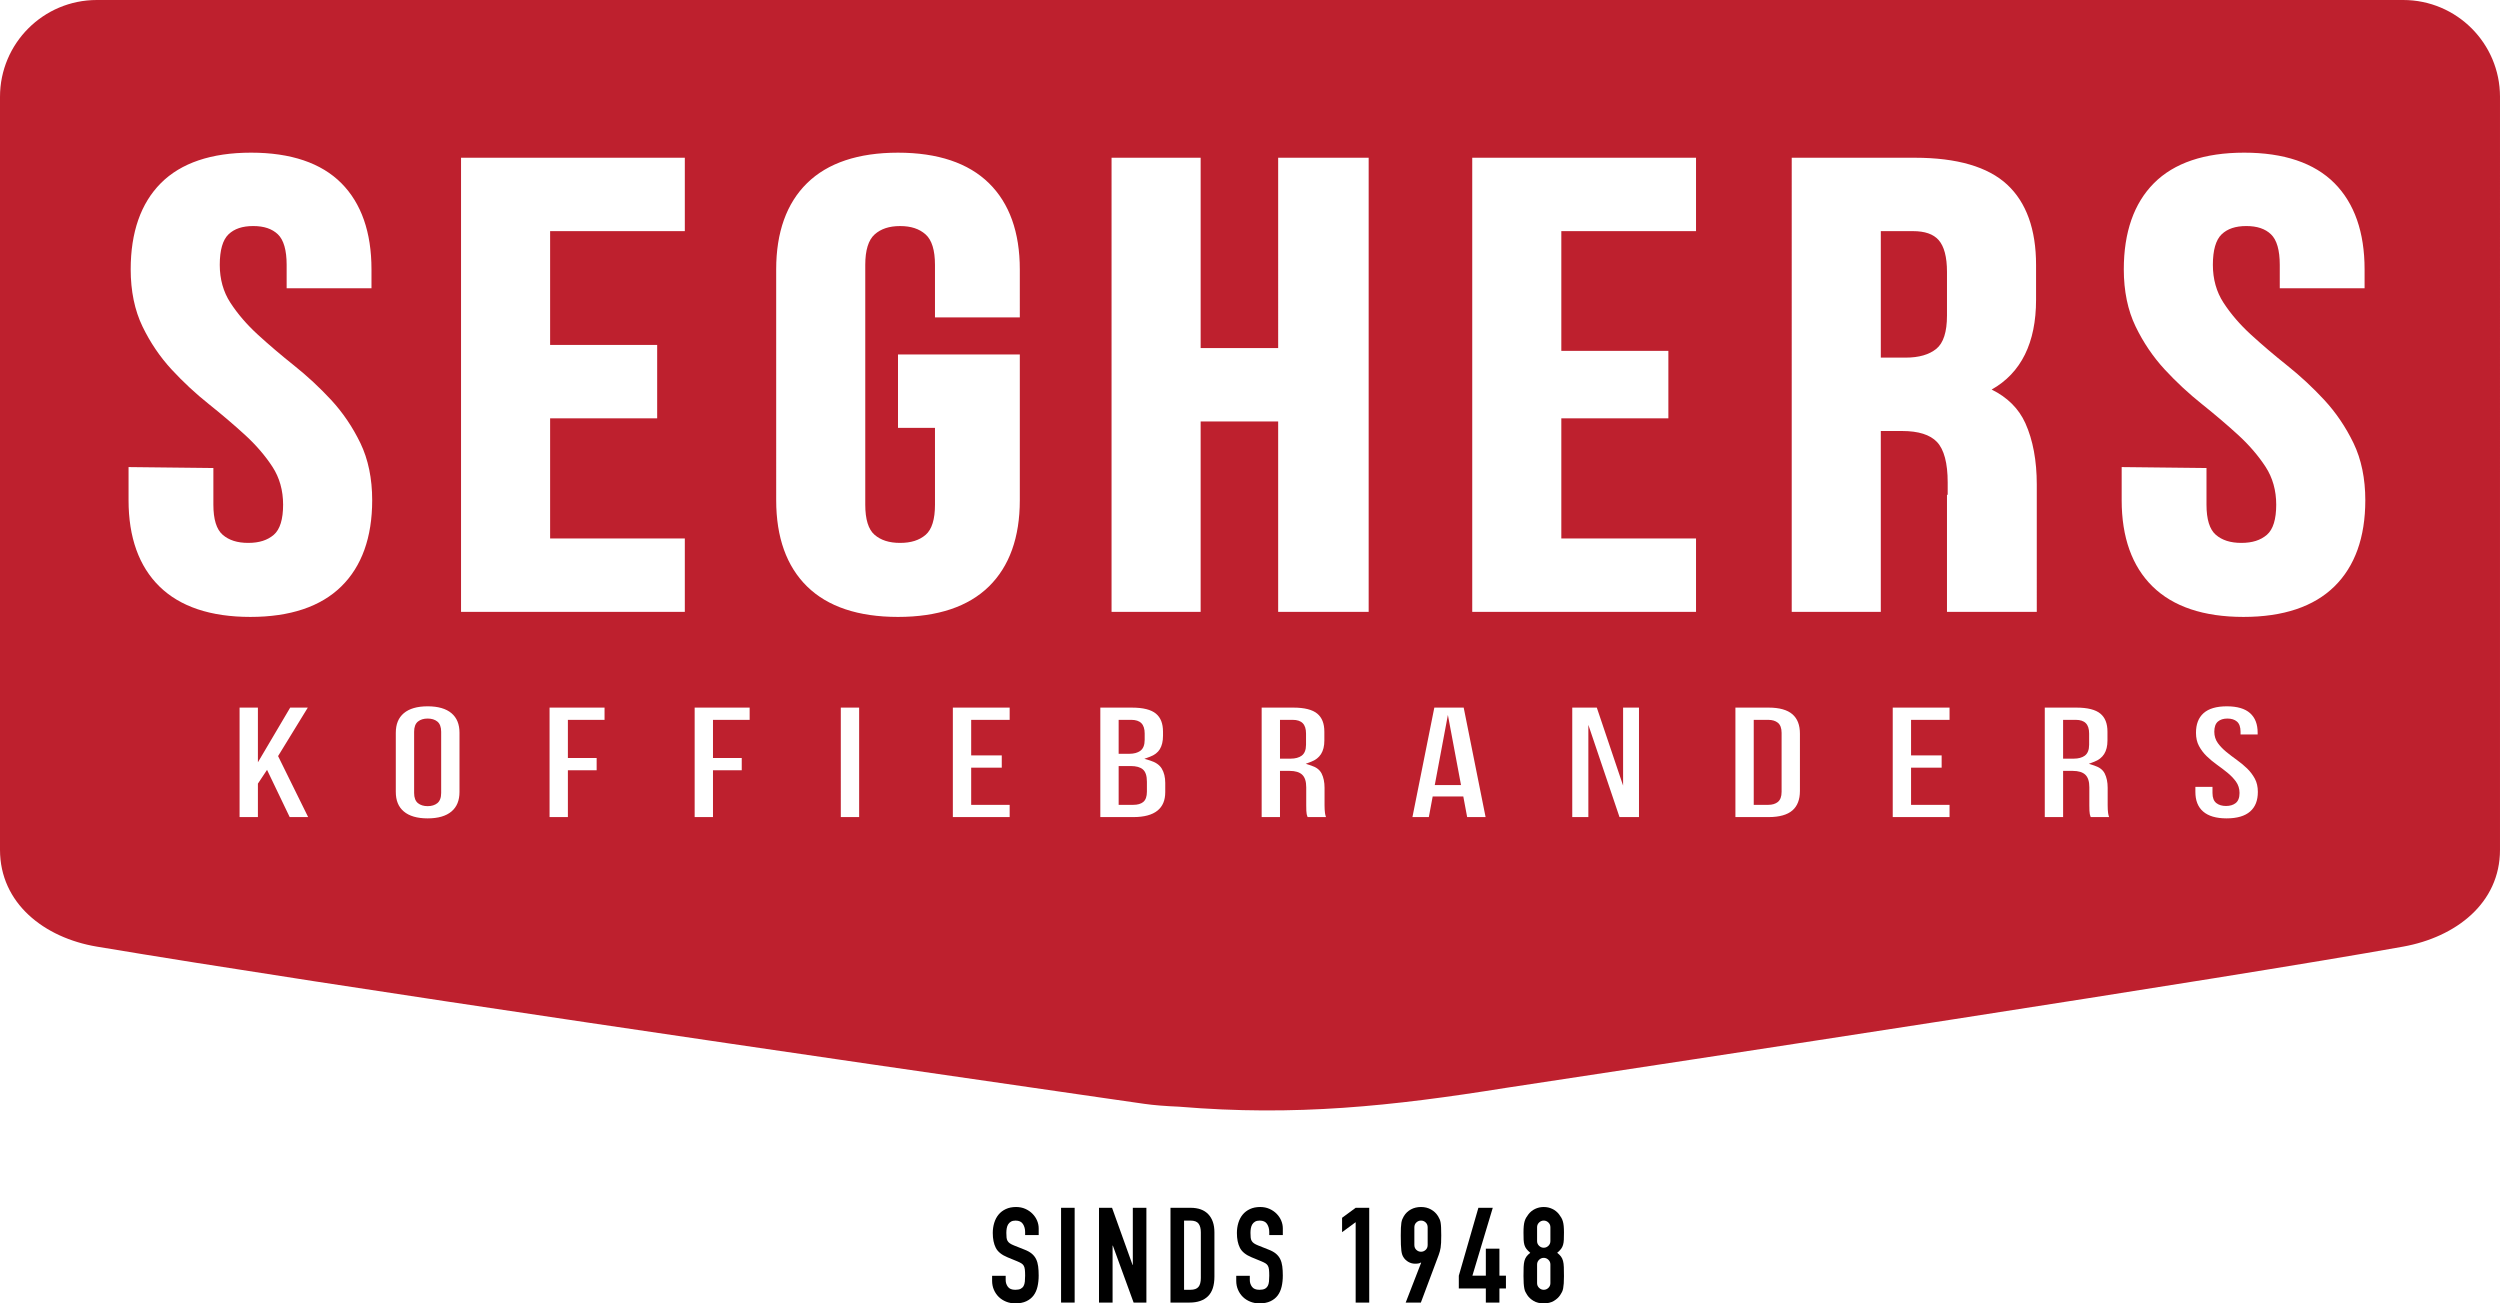 <?xml version="1.0" encoding="utf-8"?>
<!-- Generator: Adobe Illustrator 25.2.1, SVG Export Plug-In . SVG Version: 6.00 Build 0)  -->
<svg version="1.1" id="Layer_1" xmlns="http://www.w3.org/2000/svg" xmlns:xlink="http://www.w3.org/1999/xlink" x="0px" y="0px"
	 viewBox="0 0 582.542 303.71" style="enable-background:new 0 0 582.542 303.71;" xml:space="preserve">
<style type="text/css">
	.st0{fill:#BE202E;}
</style>
<g>
	<polygon class="st0" points="334.325,182.935 340.441,182.935 337.383,166.596 	"/>
	<path class="st0" d="M99.649,167.435c-0.925,0-1.681,0.233-2.248,0.688c-0.599,0.478-0.904,1.28-0.904,2.381
		v14.273c0,1.099,0.302,1.899,0.904,2.381c0.57,0.454,1.327,0.687,2.248,0.687
		c0.918,0,1.674-0.233,2.248-0.689c0.599-0.48,0.901-1.28,0.901-2.379v-14.273
		c0-1.101-0.303-1.902-0.903-2.381C101.328,167.667,100.571,167.435,99.649,167.435z"/>
	<path class="st0" d="M412.039,167.738h-3.389v19.804h3.389c0.919,0,1.668-0.225,2.223-0.669
		c0.585-0.468,0.88-1.263,0.88-2.362V170.766c0-1.102-0.297-1.895-0.88-2.359
		C413.711,167.962,412.962,167.738,412.039,167.738z"/>
	<path class="st0" d="M265.714,174.953c0.675-0.493,1.016-1.357,1.016-2.563v-1.472
		c0-1.078-0.259-1.886-0.771-2.4c-0.509-0.518-1.296-0.78-2.334-0.78h-2.961v7.909h2.49
		C264.227,175.646,265.089,175.411,265.714,174.953z"/>
	<path class="st0" d="M304.326,170.919c0-1.079-0.261-1.887-0.771-2.401c-0.51-0.518-1.294-0.781-2.334-0.781
		h-2.962v9.042H300.75c1.068,0,1.931-0.235,2.561-0.694c0.673-0.496,1.015-1.357,1.015-2.561V170.919z"/>
	<path class="st0" d="M263.438,178.499h-2.773v9.042h3.434c0.985,0,1.758-0.226,2.3-0.675
		c0.566-0.465,0.85-1.272,0.85-2.394v-2.303c0-1.387-0.305-2.327-0.934-2.873
		C265.704,178.76,264.763,178.499,263.438,178.499z"/>
	<path class="st0" d="M486.802,170.919c0-1.079-0.259-1.887-0.77-2.401c-0.51-0.518-1.296-0.781-2.334-0.781
		h-2.962v9.042h2.491c1.068,0,1.931-0.235,2.561-0.694c0.674-0.496,1.014-1.357,1.014-2.561V170.919z"/>
	<path class="st0" d="M559.98,0H22.562C10.102,0,0,10.103,0,22.563v175.452c0,12.462,10.274,20.5,22.562,22.564
		c53.837,9.041,173.457,26.458,235.444,35.392c0.003,0,0.004,0.001,0.004,0.001
		c0.008,0.001,0.014,0.002,0.019,0.002c2.989,0.431,5.89,0.849,8.597,1.238
		c2.238,0.322,4.998,0.535,8.103,0.665c27.086,2.269,49.578-0.114,76.139-4.38
		c38.881-5.884,168.481-25.588,209.111-32.92c12.262-2.212,22.562-10.102,22.562-22.564V22.563
		C582.542,10.103,572.44,0,559.98,0z M67.502,190.394l-5.277-11.005l-2.129,3.21v7.795h-4.272v-25.507h4.272
		v12.743l7.521-12.743h4.104l-6.791,11.077l-0.134,0.215l7.007,14.215H67.502z M79.532,136.647
		c-4.802,4.716-11.932,7.106-21.191,7.106c-9.263,0-16.393-2.39-21.195-7.106
		c-4.77-4.683-7.19-11.436-7.19-20.073v-7.738l19.765,0.221v8.549c0,3.404,0.729,5.762,2.167,7.006
		c1.47,1.272,3.418,1.892,5.957,1.892c2.538,0,4.486-0.619,5.957-1.892c1.438-1.246,2.167-3.604,2.167-7.006
		c0-3.32-0.83-6.282-2.466-8.807c-1.7-2.611-3.859-5.12-6.416-7.459c-2.6-2.376-5.442-4.795-8.443-7.191
		c-3.061-2.439-5.969-5.143-8.643-8.036c-2.712-2.933-5.002-6.31-6.799-10.037
		c-1.824-3.773-2.749-8.256-2.749-13.322c0-8.63,2.361-15.38,7.018-20.064c4.697-4.722,11.775-7.116,21.037-7.116
		c9.26,0,16.34,2.394,21.039,7.114c4.655,4.686,7.015,11.436,7.015,20.066v4.41H66.793v-5.445
		c0-3.423-0.687-5.819-2.046-7.12c-1.355-1.294-3.235-1.926-5.746-1.926c-2.514,0-4.394,0.632-5.747,1.926
		c-1.357,1.302-2.045,3.694-2.045,7.12c0,3.326,0.83,6.289,2.466,8.805c1.694,2.611,3.852,5.119,6.414,7.461
		c2.62,2.395,5.46,4.813,8.445,7.191c3.07,2.451,5.979,5.154,8.645,8.033
		c2.706,2.933,4.994,6.309,6.798,10.039c1.824,3.78,2.75,8.265,2.75,13.325
		C86.726,125.209,84.304,131.962,79.532,136.647z M107.071,184.511c0,2.015-0.612,3.513-1.867,4.577
		c-1.261,1.069-3.131,1.609-5.554,1.609c-2.426,0-4.296-0.54-5.556-1.612
		c-1.257-1.061-1.866-2.555-1.866-4.574V170.765c0-2.015,0.609-3.51,1.866-4.577
		c1.261-1.065,3.129-1.606,5.556-1.606c2.422,0,4.292,0.54,5.554,1.606
		c1.255,1.067,1.867,2.565,1.867,4.577V184.511z M140.87,167.738h-8.542v8.89h6.702v2.852h-6.702v10.913
		h-4.27v-25.506h12.812V167.738z M159.575,53.858h-31.388v26.516h24.945v17.1h-24.945v27.995h31.388v17.1
		H107.429V36.757h52.146V53.858z M174.68,167.738h-8.543v8.89h6.702v2.852h-6.702v10.913h-4.27v-25.506
		h12.814V167.738z M200.194,190.393h-4.272V164.886h4.272V190.393z M235.268,167.738h-8.967v8.286h7.127v2.852
		h-7.127v8.665h8.967v2.852H222.03V164.886h13.238V167.738z M237.633,73.965H217.865V61.72
		c0-3.409-0.732-5.796-2.181-7.091c-1.47-1.314-3.414-1.953-5.941-1.953c-2.531,0-4.475,0.639-5.941,1.953
		c-1.449,1.294-2.182,3.68-2.182,7.091v55.887c0,3.404,0.728,5.762,2.165,7.005
		c1.471,1.272,3.417,1.893,5.958,1.893c2.534,0,4.484-0.62,5.957-1.893c1.437-1.246,2.165-3.603,2.165-7.005
		V99.693h-6.733h-1.883V82.592h28.384v33.983c0,8.635-2.419,15.387-7.192,20.074
		c-4.805,4.714-11.936,7.105-21.193,7.105c-9.262,0-16.391-2.39-21.192-7.105
		c-4.773-4.685-7.192-11.436-7.192-20.074V62.755c0-8.636,2.419-15.389,7.192-20.075
		c4.806-4.716,11.935-7.104,21.192-7.104c9.253,0,16.383,2.388,21.191,7.104
		c4.776,4.689,7.194,11.443,7.194,20.075V73.965z M271.521,184.587c0,1.909-0.594,3.319-1.814,4.306
		c-1.23,0.995-3.119,1.501-5.608,1.501h-7.705V164.886h7.375c2.583,0,4.461,0.472,5.582,1.404
		c1.109,0.921,1.649,2.299,1.649,4.213v0.942c0,1.269-0.247,2.318-0.734,3.121
		c-0.477,0.786-1.255,1.382-2.314,1.772l-1.294,0.472l1.32,0.4c1.294,0.393,2.215,1.029,2.735,1.893
		c0.536,0.894,0.809,2.015,0.809,3.331V184.587z M304.704,190.393c-0.028-0.071-0.057-0.139-0.085-0.205
		c-0.053-0.131-0.099-0.293-0.139-0.484c-0.042-0.208-0.07-0.473-0.084-0.794
		c-0.016-0.349-0.024-0.78-0.024-1.303v-4.152c0-1.377-0.309-2.338-0.948-2.942
		c-0.623-0.585-1.601-0.882-2.911-0.882h-2.255v10.762h-4.271v-25.508h7.377
		c2.581,0,4.459,0.473,5.581,1.406c1.11,0.921,1.65,2.297,1.65,4.213v2.075
		c0,2.528-1.014,4.143-3.1,4.931l-1.234,0.465l1.256,0.406c1.207,0.39,2.007,1,2.442,1.865
		c0.452,0.899,0.682,2.015,0.682,3.324v4.076c0,0.671,0.034,1.27,0.1,1.776
		c0.041,0.323,0.119,0.649,0.233,0.972H304.704z M318.921,142.571H297.834V98.213h-18.063v44.357h-20.759
		V36.757h20.759v44.356h18.063V36.757h21.088V142.571z M341.871,190.394l-0.896-4.797h-7.138l-0.897,4.797
		h-3.82l5.1-25.507h6.846l5.101,25.507H341.871z M381.912,190.394h-4.54l-7.259-21.492v21.492h-3.751
		v-25.508h5.722l6.125,18.173v-18.173h3.704V190.394z M395.202,53.858h-31.388V81.756h24.945v15.718h-24.945
		v27.995h31.388v17.1h-52.146V36.757h52.146V53.858z M419.412,184.324c0,1.99-0.589,3.513-1.751,4.52
		c-1.184,1.027-3.041,1.549-5.529,1.549h-7.751v-25.508h7.751c2.485,0,4.345,0.521,5.529,1.546
		c1.178,1.025,1.751,2.506,1.751,4.523V184.324z M454.277,167.738h-8.968v8.286h7.128v2.852h-7.128
		v8.665h8.968v2.852h-13.237V164.886h13.237V167.738z M474.603,142.571h-20.924V115.292h0.165v-2.859
		c0-4.524-0.841-7.702-2.502-9.454c-1.607-1.691-4.331-2.548-8.099-2.548h-4.984v42.138h-20.757V36.757
		h28.715c9.789,0,17.023,2.11,21.498,6.27c4.461,4.149,6.722,10.438,6.722,18.693v8.131
		c0,10.027-3.478,17.052-10.347,20.922c3.69,1.82,6.329,4.454,7.858,7.848
		c1.761,3.916,2.654,8.711,2.656,14.247V142.571z M487.182,190.393c-0.028-0.071-0.057-0.139-0.085-0.205
		c-0.054-0.131-0.099-0.293-0.138-0.484c-0.044-0.208-0.072-0.473-0.085-0.794
		c-0.017-0.349-0.024-0.78-0.024-1.303v-4.152c0-1.377-0.31-2.338-0.946-2.942
		c-0.624-0.585-1.603-0.882-2.912-0.882h-2.255v10.762h-4.271v-25.508h7.375
		c2.583,0,4.461,0.473,5.583,1.406c1.109,0.921,1.649,2.297,1.649,4.213v2.075
		c0,2.528-1.014,4.143-3.1,4.931l-1.232,0.465l1.253,0.406c1.208,0.39,2.009,1,2.443,1.865
		c0.452,0.899,0.683,2.015,0.683,3.324v4.076c0,0.671,0.033,1.27,0.097,1.776
		c0.042,0.323,0.12,0.649,0.234,0.972H487.182z M524.317,189.093c-1.214,1.063-3.057,1.603-5.479,1.603
		c-2.421,0-4.262-0.54-5.476-1.603c-1.214-1.063-1.802-2.561-1.802-4.582v-1.162h3.987v1.428
		c0,1.102,0.305,1.898,0.908,2.363c0.568,0.441,1.323,0.667,2.241,0.667c0.919,0,1.674-0.226,2.241-0.665
		c0.605-0.468,0.911-1.264,0.911-2.366c0-1.002-0.282-1.897-0.842-2.67
		c-0.529-0.725-1.192-1.414-1.97-2.051c-0.756-0.615-1.582-1.245-2.455-1.866
		c-0.848-0.604-1.647-1.271-2.377-1.975c-0.721-0.697-1.327-1.498-1.803-2.382
		c-0.465-0.859-0.701-1.889-0.701-3.066c0-2.02,0.577-3.521,1.759-4.584
		c1.183-1.061,3.008-1.599,5.427-1.599c2.418,0,4.243,0.537,5.427,1.599
		c1.182,1.065,1.758,2.564,1.758,4.584v0.369h-3.987v-0.633c0-1.094-0.283-1.891-0.845-2.371
		c-0.54-0.462-1.284-0.697-2.212-0.697c-0.93,0-1.675,0.235-2.211,0.697
		c-0.563,0.48-0.847,1.278-0.847,2.371c0,1.003,0.284,1.9,0.842,2.67
		c0.527,0.72,1.188,1.409,1.968,2.046c0.751,0.613,1.577,1.242,2.456,1.871
		c0.841,0.599,1.641,1.262,2.379,1.975c0.717,0.695,1.323,1.495,1.802,2.382
		c0.464,0.856,0.7,1.887,0.7,3.063C526.118,186.532,525.529,188.03,524.317,189.093z
		 M543.961,136.647c-4.802,4.716-11.932,7.106-21.191,7.106c-9.263,0-16.393-2.39-21.195-7.106
		c-4.77-4.683-7.19-11.436-7.19-20.073v-7.738l19.765,0.221v8.549c0,3.404,0.729,5.762,2.167,7.006
		c1.47,1.272,3.419,1.892,5.957,1.892c2.538,0,4.485-0.619,5.956-1.892
		c1.438-1.246,2.167-3.604,2.167-7.006c0-3.32-0.83-6.282-2.467-8.807
		c-1.7-2.611-3.858-5.12-6.415-7.459c-2.601-2.376-5.442-4.795-8.444-7.191
		c-3.06-2.439-5.968-5.143-8.643-8.036c-2.714-2.933-5.002-6.31-6.799-10.037
		c-1.824-3.773-2.749-8.256-2.749-13.322c0-8.63,2.361-15.38,7.018-20.064
		c4.697-4.722,11.775-7.116,21.037-7.116c9.26,0,16.34,2.394,21.037,7.114
		c4.656,4.686,7.016,11.436,7.016,20.066v4.41h-19.765v-5.445c0-3.423-0.687-5.819-2.048-7.12
		c-1.353-1.294-3.233-1.926-5.745-1.926c-2.514,0-4.394,0.632-5.748,1.926
		c-1.358,1.302-2.046,3.694-2.046,7.12c0,3.326,0.832,6.289,2.468,8.805
		c1.693,2.611,3.852,5.119,6.415,7.461c2.619,2.395,5.459,4.813,8.444,7.191
		c3.07,2.451,5.979,5.154,8.645,8.033c2.706,2.933,4.994,6.309,6.798,10.039
		c1.824,3.78,2.75,8.265,2.75,13.325C551.155,125.209,548.733,131.962,543.961,136.647z"/>
	<path class="st0" d="M445.723,53.858h-7.463v29.473h5.81c3.065,0,5.467-0.694,7.139-2.061
		c1.639-1.34,2.471-3.937,2.471-7.721V63.345c0-3.459-0.656-5.952-1.951-7.413
		C450.49,54.535,448.524,53.858,445.723,53.858z"/>
	<path d="M240.592,282.833c-0.464-0.475-1.023-0.857-1.674-1.148c-0.65-0.289-1.372-0.433-2.157-0.433
		c-0.91,0-1.704,0.159-2.387,0.48c-0.684,0.32-1.248,0.749-1.69,1.287
		c-0.446,0.539-0.78,1.179-1.01,1.924c-0.227,0.744-0.34,1.53-0.34,2.357
		c0,1.385,0.232,2.538,0.699,3.459c0.464,0.919,1.38,1.659,2.744,2.217l2.265,0.932
		c0.392,0.165,0.707,0.32,0.945,0.464c0.238,0.146,0.424,0.331,0.559,0.559
		c0.135,0.227,0.222,0.527,0.265,0.899c0.041,0.373,0.062,0.848,0.062,1.427c0,0.497-0.021,0.952-0.062,1.365
		c-0.043,0.413-0.14,0.76-0.295,1.039c-0.156,0.278-0.383,0.496-0.683,0.651
		c-0.3,0.155-0.718,0.232-1.255,0.232c-0.808,0-1.383-0.232-1.723-0.698
		c-0.34-0.464-0.513-0.987-0.513-1.566v-0.992h-3.162v1.179c0,0.744,0.138,1.438,0.418,2.078
		c0.278,0.641,0.656,1.195,1.131,1.661c0.475,0.464,1.045,0.832,1.706,1.1
		c0.662,0.269,1.374,0.404,2.141,0.404c1.013,0,1.871-0.166,2.573-0.497
		c0.702-0.331,1.266-0.78,1.69-1.349c0.424-0.568,0.729-1.251,0.915-2.048
		c0.186-0.795,0.278-1.659,0.278-2.59c0-0.806-0.041-1.524-0.124-2.156
		c-0.081-0.63-0.243-1.188-0.481-1.675c-0.238-0.485-0.572-0.909-1.007-1.272
		c-0.435-0.36-1.004-0.676-1.706-0.945l-2.419-0.962c-0.413-0.165-0.74-0.33-0.978-0.496
		c-0.238-0.166-0.418-0.356-0.542-0.574c-0.124-0.217-0.2-0.475-0.232-0.776
		c-0.03-0.298-0.046-0.667-0.046-1.1c0-0.373,0.03-0.729,0.092-1.071
		c0.062-0.341,0.17-0.64,0.327-0.899c0.154-0.259,0.373-0.47,0.651-0.636
		c0.281-0.166,0.637-0.248,1.072-0.248c0.805,0,1.38,0.263,1.72,0.791
		c0.34,0.527,0.513,1.153,0.513,1.877v0.713h3.162v-1.55c0-0.621-0.124-1.226-0.37-1.815
		C241.416,283.842,241.059,283.31,240.592,282.833z"/>
	<rect x="247.246" y="281.437" width="3.165" height="22.086"/>
	<polygon points="263.965,294.745 263.903,294.745 259.126,281.437 256.086,281.437 256.086,303.523 
		259.25,303.523 259.25,290.247 259.312,290.247 264.151,303.523 267.129,303.523 267.129,281.437 
		263.965,281.437 	"/>
	<path d="M277.428,281.437h-4.685v22.086h4.406c1.879,0,3.324-0.491,4.326-1.473
		c1.004-0.983,1.504-2.507,1.504-4.575v-10.33c0-1.8-0.476-3.2-1.426-4.203
		C280.603,281.94,279.226,281.437,277.428,281.437z M279.817,297.785c0,0.951-0.187,1.649-0.559,2.093
		c-0.373,0.446-1.004,0.667-1.893,0.667h-1.458v-16.129h1.458c0.932,0,1.571,0.238,1.922,0.713
		c0.351,0.476,0.529,1.149,0.529,2.017V297.785z"/>
	<path d="M297.479,282.833c-0.464-0.475-1.023-0.857-1.674-1.148c-0.651-0.289-1.372-0.433-2.158-0.433
		c-0.91,0-1.704,0.159-2.387,0.48c-0.683,0.32-1.248,0.749-1.69,1.287
		c-0.445,0.539-0.78,1.179-1.01,1.924c-0.227,0.744-0.34,1.53-0.34,2.357
		c0,1.385,0.232,2.538,0.699,3.459c0.464,0.919,1.38,1.659,2.744,2.217l2.265,0.932
		c0.392,0.165,0.708,0.32,0.945,0.464c0.238,0.146,0.424,0.331,0.559,0.559
		c0.135,0.227,0.221,0.527,0.265,0.899c0.04,0.373,0.062,0.848,0.062,1.427
		c0,0.497-0.022,0.952-0.062,1.365c-0.043,0.413-0.141,0.76-0.294,1.039
		c-0.157,0.278-0.383,0.496-0.683,0.651s-0.718,0.232-1.256,0.232c-0.807,0-1.382-0.232-1.723-0.698
		c-0.34-0.464-0.513-0.987-0.513-1.566v-0.992h-3.162v1.179c0,0.744,0.138,1.438,0.418,2.078
		c0.278,0.641,0.656,1.195,1.131,1.661c0.475,0.464,1.045,0.832,1.707,1.1
		c0.662,0.269,1.374,0.404,2.141,0.404c1.013,0,1.871-0.166,2.573-0.497
		c0.702-0.331,1.267-0.78,1.69-1.349c0.424-0.568,0.729-1.251,0.916-2.048
		c0.186-0.795,0.278-1.659,0.278-2.59c0-0.806-0.041-1.524-0.124-2.156
		c-0.081-0.63-0.243-1.188-0.48-1.675c-0.238-0.485-0.573-0.909-1.007-1.272
		c-0.435-0.36-1.004-0.676-1.707-0.945l-2.419-0.962c-0.413-0.165-0.74-0.33-0.978-0.496
		c-0.237-0.166-0.418-0.356-0.543-0.574c-0.124-0.217-0.2-0.475-0.232-0.776
		c-0.029-0.298-0.046-0.667-0.046-1.1c0-0.373,0.03-0.729,0.092-1.071
		c0.062-0.341,0.17-0.64,0.327-0.899c0.154-0.259,0.373-0.47,0.651-0.636
		c0.281-0.166,0.637-0.248,1.072-0.248c0.804,0,1.379,0.263,1.72,0.791
		c0.34,0.527,0.513,1.153,0.513,1.877v0.713h3.162v-1.55c0-0.621-0.124-1.226-0.37-1.815
		C298.303,283.842,297.946,283.31,297.479,282.833z"/>
	<polygon points="312.727,283.765 312.727,287.114 315.892,284.788 315.892,303.523 319.053,303.523 
		319.053,281.437 315.892,281.437 	"/>
	<path d="M335.694,284.927c-0.051-0.32-0.129-0.594-0.232-0.822c-0.103-0.227-0.227-0.464-0.372-0.713
		c-0.413-0.661-0.962-1.184-1.645-1.566c-0.681-0.383-1.458-0.574-2.325-0.574
		c-0.87,0-1.65,0.185-2.344,0.557c-0.691,0.373-1.245,0.899-1.658,1.582
		c-0.146,0.249-0.265,0.486-0.357,0.713c-0.094,0.228-0.168,0.502-0.219,0.822
		c-0.051,0.321-0.086,0.714-0.108,1.179c-0.022,0.466-0.03,1.06-0.03,1.783
		c0,0.869,0.008,1.588,0.03,2.156c0.021,0.57,0.057,1.04,0.108,1.411
		c0.051,0.373,0.119,0.678,0.203,0.915c0.081,0.239,0.197,0.46,0.34,0.667
		c0.27,0.414,0.643,0.756,1.118,1.023c0.475,0.27,0.991,0.404,1.55,0.404
		c0.351,0,0.637-0.026,0.853-0.077c0.219-0.051,0.378-0.119,0.48-0.203l0.062,0.062l-3.597,9.275h3.535
		l4.158-11.104c0.103-0.29,0.189-0.563,0.262-0.822c0.073-0.258,0.135-0.548,0.186-0.868
		c0.051-0.321,0.089-0.703,0.108-1.149c0.022-0.444,0.033-1.007,0.033-1.69
		c0-0.724-0.011-1.318-0.033-1.783C335.784,285.642,335.746,285.249,335.694,284.927z M332.67,290.093
		c0,0.475-0.154,0.857-0.464,1.148c-0.311,0.289-0.672,0.433-1.085,0.433
		c-0.416,0-0.775-0.144-1.085-0.433c-0.311-0.29-0.467-0.672-0.467-1.148v-4.095
		c0-0.475,0.157-0.859,0.467-1.147c0.31-0.29,0.669-0.435,1.085-0.435
		c0.413,0,0.775,0.144,1.085,0.435c0.31,0.289,0.464,0.672,0.464,1.147V290.093z"/>
	<polygon points="349.39,290.961 346.225,290.961 346.225,297.258 343.093,297.258 347.84,281.437 
		344.489,281.437 339.928,297.258 339.928,300.236 346.225,300.236 346.225,303.523 349.39,303.523 
		349.39,300.236 350.91,300.236 350.91,297.258 349.39,297.258 	"/>
	<path d="M363.733,291.038c0.219-0.278,0.378-0.594,0.48-0.945c0.105-0.352,0.167-0.755,0.186-1.21
		c0.021-0.455,0.032-1.014,0.032-1.675c0-0.599-0.021-1.111-0.062-1.535
		c-0.043-0.424-0.108-0.791-0.203-1.102c-0.092-0.31-0.211-0.59-0.357-0.837
		c-0.146-0.248-0.321-0.508-0.526-0.776c-0.413-0.537-0.932-0.956-1.553-1.256
		c-0.618-0.3-1.29-0.449-2.014-0.449c-0.724,0-1.396,0.15-2.017,0.449
		c-0.621,0.3-1.137,0.718-1.55,1.256c-0.208,0.268-0.383,0.528-0.529,0.776
		c-0.143,0.247-0.262,0.527-0.357,0.837c-0.092,0.311-0.159,0.678-0.2,1.102
		c-0.043,0.424-0.062,0.936-0.062,1.535c0,0.662,0.008,1.22,0.03,1.675
		c0.022,0.455,0.084,0.857,0.186,1.21c0.103,0.351,0.265,0.667,0.48,0.945
		c0.216,0.28,0.513,0.574,0.883,0.884c-0.37,0.29-0.667,0.579-0.883,0.868
		c-0.216,0.29-0.378,0.632-0.48,1.025c-0.103,0.393-0.165,0.874-0.186,1.442
		c-0.022,0.569-0.03,1.267-0.03,2.094c0,0.682,0.014,1.246,0.046,1.691
		c0.03,0.445,0.079,0.833,0.141,1.164c0.059,0.331,0.148,0.61,0.262,0.837
		c0.113,0.228,0.253,0.466,0.418,0.713c0.351,0.539,0.848,0.999,1.49,1.381
		c0.64,0.382,1.426,0.574,2.357,0.574c0.929,0,1.714-0.192,2.357-0.574
		c0.64-0.382,1.137-0.843,1.488-1.381c0.165-0.247,0.306-0.485,0.419-0.713
		c0.113-0.227,0.202-0.506,0.265-0.837c0.062-0.331,0.108-0.718,0.14-1.164
		c0.03-0.444,0.046-1.009,0.046-1.691c0-0.827-0.011-1.525-0.032-2.094
		c-0.019-0.568-0.081-1.049-0.186-1.442c-0.103-0.393-0.262-0.734-0.48-1.025
		c-0.216-0.289-0.51-0.578-0.883-0.868C363.223,291.612,363.517,291.317,363.733,291.038z
		 M361.268,298.995c0,0.433-0.154,0.8-0.464,1.1c-0.31,0.3-0.672,0.45-1.085,0.45
		c-0.416,0-0.775-0.15-1.086-0.45c-0.31-0.3-0.467-0.667-0.467-1.1v-4.343
		c0-0.435,0.157-0.8,0.467-1.102c0.311-0.3,0.669-0.45,1.086-0.45
		c0.413,0,0.775,0.15,1.085,0.45c0.311,0.301,0.464,0.667,0.464,1.102V298.995z M361.268,289.192
		c0,0.435-0.154,0.802-0.464,1.101c-0.31,0.3-0.672,0.45-1.085,0.45
		c-0.416,0-0.775-0.15-1.086-0.45c-0.31-0.299-0.467-0.667-0.467-1.101v-3.225
		c0-0.435,0.157-0.802,0.467-1.101c0.311-0.3,0.669-0.45,1.086-0.45c0.413,0,0.775,0.15,1.085,0.45
		c0.311,0.299,0.464,0.667,0.464,1.101V289.192z"/>
</g>
</svg>
